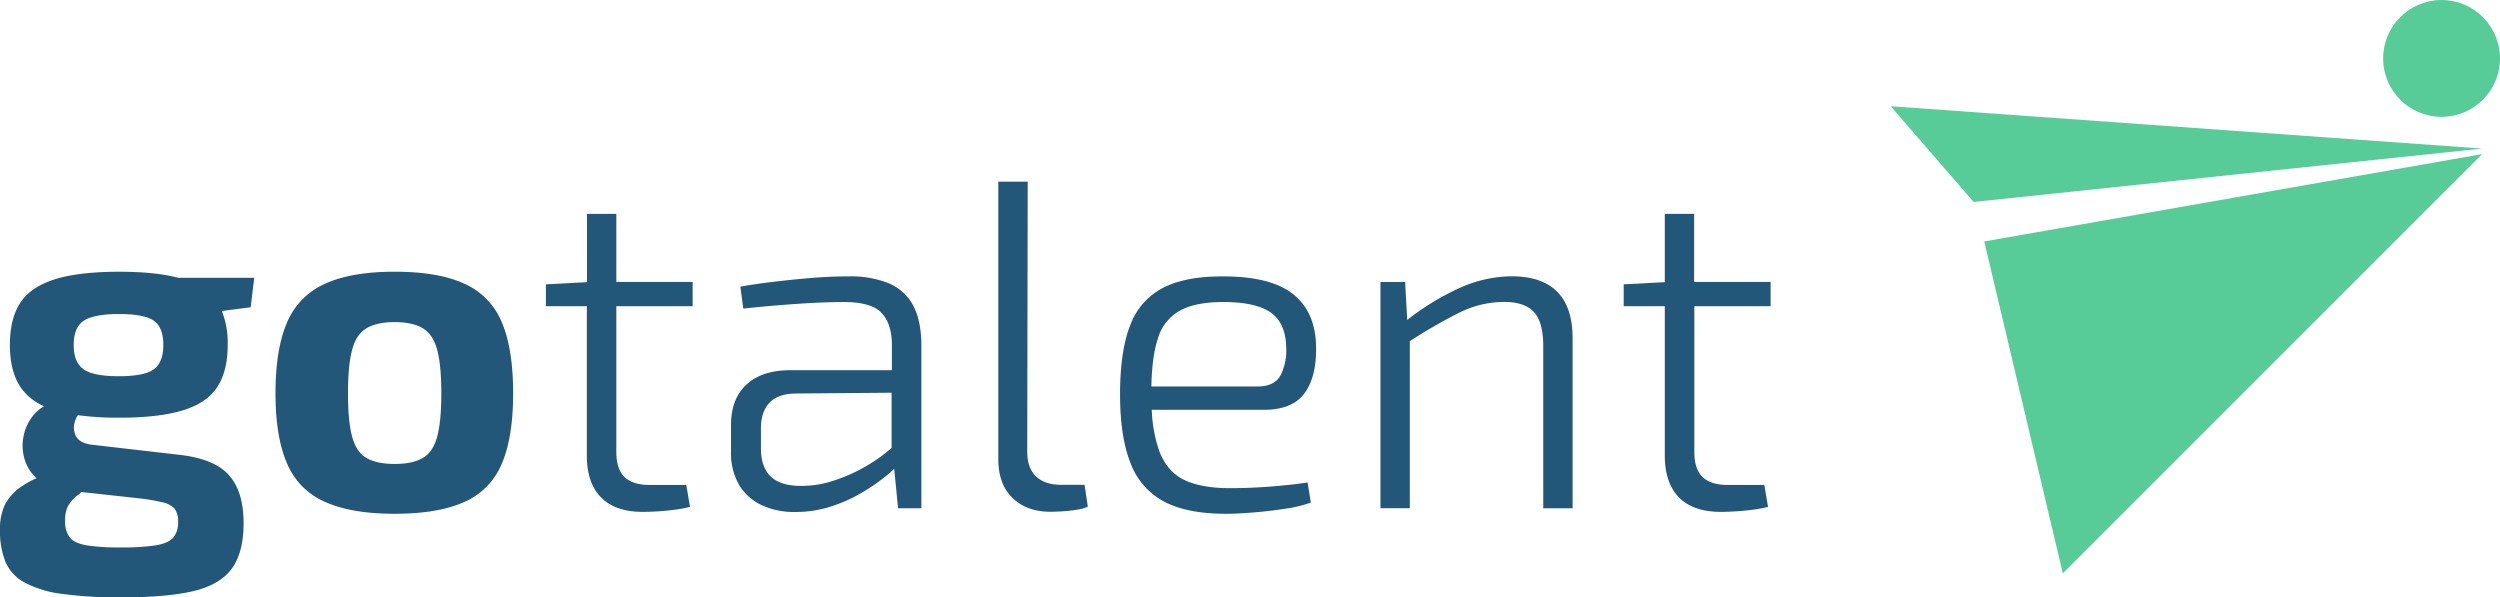 <svg xmlns="http://www.w3.org/2000/svg" viewBox="0 0 851.82 203.54"><defs><style>.cls-1{fill:#22577a;}.cls-2{fill:#57cc99;}</style></defs><title>Recurso 1</title><g id="Capa_2" data-name="Capa 2"><g id="Layer_1" data-name="Layer 1"><path class="cls-1" d="M86.62,94.65H60.71q-7.73-2.06-20-2.06c-9.1,0-16.43.84-21.92,2.54s-9.46,4.37-11.85,8-3.57,8.45-3.57,14.39,1.18,10.7,3.57,14.31A18.76,18.76,0,0,0,15,138.41a13.45,13.45,0,0,0-4.16,3.76,16.49,16.49,0,0,0-2.94,7.16,16,16,0,0,0,.72,7.86,13.83,13.83,0,0,0,3.82,5.74,33.05,33.05,0,0,0-4.77,2.61,17,17,0,0,0-6,6.43A19.24,19.24,0,0,0,0,180.49a28.2,28.2,0,0,0,1.83,10.88,14.52,14.52,0,0,0,6.51,7.08,36.36,36.36,0,0,0,12.73,3.89,142.09,142.09,0,0,0,20.42,1.2q15.11,0,24.16-2.08c6-1.37,10.44-3.89,13.2-7.54S83,185,83,178.25c0-7.19-1.68-12.69-5.08-16.45s-9.22-6.07-17.5-6.91l-28.93-3.34q-4.29-.49-5.55-2.86a6.23,6.23,0,0,1-.4-5.09,7.45,7.45,0,0,1,1-2.14,100.71,100.71,0,0,0,14,.86q13.68,0,21.87-2.54t11.68-8c2.33-3.64,3.49-8.4,3.49-14.21a29.16,29.16,0,0,0-2-11.6l9.83-1.28ZM26.79,168.49l1-.84,20,2.19a66.67,66.67,0,0,1,7.71,1.34,7.46,7.46,0,0,1,4,2.16,7,7,0,0,1,1.18,4.45,8,8,0,0,1-1.66,5.4c-1.13,1.28-3.11,2.16-6,2.63a76.85,76.85,0,0,1-11.93.71,72.81,72.81,0,0,1-11.52-.71c-2.8-.48-4.73-1.37-5.8-2.71a8.89,8.89,0,0,1-1.58-5.65,10.69,10.69,0,0,1,1-5.08A13.15,13.15,0,0,1,26.79,168.49ZM52.45,125.8q-3.18,2.38-11.93,2.39T28.45,125.8c-2.23-1.58-3.34-4.35-3.34-8.26s1.11-6.66,3.34-8.19S34.71,107,40.53,107s9.81.76,11.93,2.31,3.19,4.25,3.19,8.19S54.57,124.22,52.45,125.8Z"/><path class="cls-1" d="M134.47,92.58q14.78,0,23.68,4.05a24.6,24.6,0,0,1,12.8,13.11q3.89,9.06,3.89,24.32,0,14.94-3.89,24a24.27,24.27,0,0,1-12.8,13q-8.9,4-23.68,4-14.63,0-23.6-4a24.54,24.54,0,0,1-13-13q-4-9.06-4-24,0-15.26,4-24.32a24.87,24.87,0,0,1,13-13.11Q119.84,92.58,134.47,92.58Zm0,17.17q-6,0-9.54,2.07T120,119.13q-1.43,5.25-1.43,14.94,0,9.54,1.43,14.78t4.93,7.23q3.5,2,9.54,2t9.54-2q3.5-2,4.93-7.23t1.43-14.78q0-9.69-1.43-14.94T144,111.81Q140.51,109.75,134.47,109.75Z"/><path class="cls-1" d="M210,104.34v49.61c0,3.91.92,6.77,2.79,8.57s4.67,2.71,8.49,2.71h12.55l1.28,7.48a43.36,43.36,0,0,1-5.48,1c-2.08.27-4.06.44-6,.55s-3.43.15-4.6.15q-9.39,0-14.23-4.92c-3.24-3.28-4.85-8.05-4.85-14.31V104.34H186V96.88l14-.74V72.87h10v23.2H236v8.26Z"/><path class="cls-1" d="M311.06,103.94a16.66,16.66,0,0,0-8.34-7.46,34.6,34.6,0,0,0-13.43-2.31q-6.53,0-13,.55T263.71,96q-6.07.72-11.45,1.66l1,7.48q8.73-.94,18-1.58t16.22-.65q9.53,0,13,3.82t3.42,11.12v8.28h-34.5c-6.47,0-11.47,1.6-15,4.85s-5.32,7.8-5.32,13.74v8.91A21.8,21.8,0,0,0,251.7,165a17.7,17.7,0,0,0,7.71,7.06,26.13,26.13,0,0,0,11.6,2.39,39.24,39.24,0,0,0,11.68-1.74A50.17,50.17,0,0,0,293,168.24a66.1,66.1,0,0,0,8.26-5.55c1.3-1,2.44-2,3.42-3L306,173.18h7.94V117.85Q313.92,109.12,311.06,103.94Zm-14.94,54.28A55.65,55.65,0,0,1,284,163.79a34.47,34.47,0,0,1-11.22,1.76q-6.81,0-10.17-3.19c-2.21-2.12-3.34-5.34-3.34-9.69V146c0-3.7.93-6.6,2.79-8.66s4.79-3.15,8.82-3.26l32.91-.27v18.79A49.31,49.31,0,0,1,296.12,158.22Z"/><path class="cls-1" d="M350.17,61.9l-.16,92q0,5.56,3,8.42t8.42,2.86h8.11l1.11,7.47a13.34,13.34,0,0,1-3.58,1,45.81,45.81,0,0,1-4.85.56q-2.54.16-4.29.16-8.11,0-13-4.77T340.15,156V61.9Z"/><path class="cls-1" d="M432.91,165.78c-4.83.38-9.46.55-13.91.55q-9.56,0-15.42-2.77T395,153.7a47.9,47.9,0,0,1-2.56-14.06H430.6q9.67,0,13.83-5.57t4-15.89q-.17-11.91-7.88-18t-24.23-6Q404,94.17,396.43,98a23.23,23.23,0,0,0-11.22,12.55q-3.58,8.76-3.57,23.85,0,14.62,3.64,23.6a24.46,24.46,0,0,0,11.52,13q7.87,4.06,20.91,4.06c2.86,0,6.12-.17,9.77-.48s7.21-.74,10.65-1.28a43.12,43.12,0,0,0,8.51-2.06l-1.11-6.85Q440.13,165.22,432.91,165.78Zm-38.39-50.39a15.87,15.87,0,0,1,7.63-9.62c3.59-1.91,8.47-2.86,14.62-2.86q11.13,0,16.22,3.59t5.25,11.83a18.87,18.87,0,0,1-1.91,9.54c-1.39,2.56-4,3.82-8,3.82H392.31Q392.48,121.52,394.52,115.39Z"/><path class="cls-1" d="M535.83,115.31v57.87h-10V118q0-8.27-3.19-11.7t-10.17-3.42a34.33,34.33,0,0,0-15.26,3.66,173.74,173.74,0,0,0-16.85,9.71v56.9h-10V96.08h8.41l.71,12.94a86.67,86.67,0,0,1,17.82-10.88,43.72,43.72,0,0,1,17.71-4Q535.83,94.17,535.83,115.31Z"/><path class="cls-1" d="M577.31,104.34v49.61c0,3.91.93,6.77,2.79,8.57s4.69,2.71,8.51,2.71h12.55l1.26,7.48a43.36,43.36,0,0,1-5.48,1c-2.06.27-4,.44-6,.55s-3.45.15-4.62.15c-6.26,0-11-1.64-14.23-4.92s-4.85-8.05-4.85-14.31V104.34h-14V96.88l14-.74V72.87h10v23.2h26.06v8.26Z"/><polygon class="cls-2" points="845.72 52.51 702.86 195.35 676.09 82.27 845.72 52.51"/><polygon class="cls-2" points="845.72 50.62 672.47 68.81 644.21 36.2 845.72 50.62"/><circle class="cls-2" cx="831.91" cy="19.91" r="19.91"/></g></g></svg>